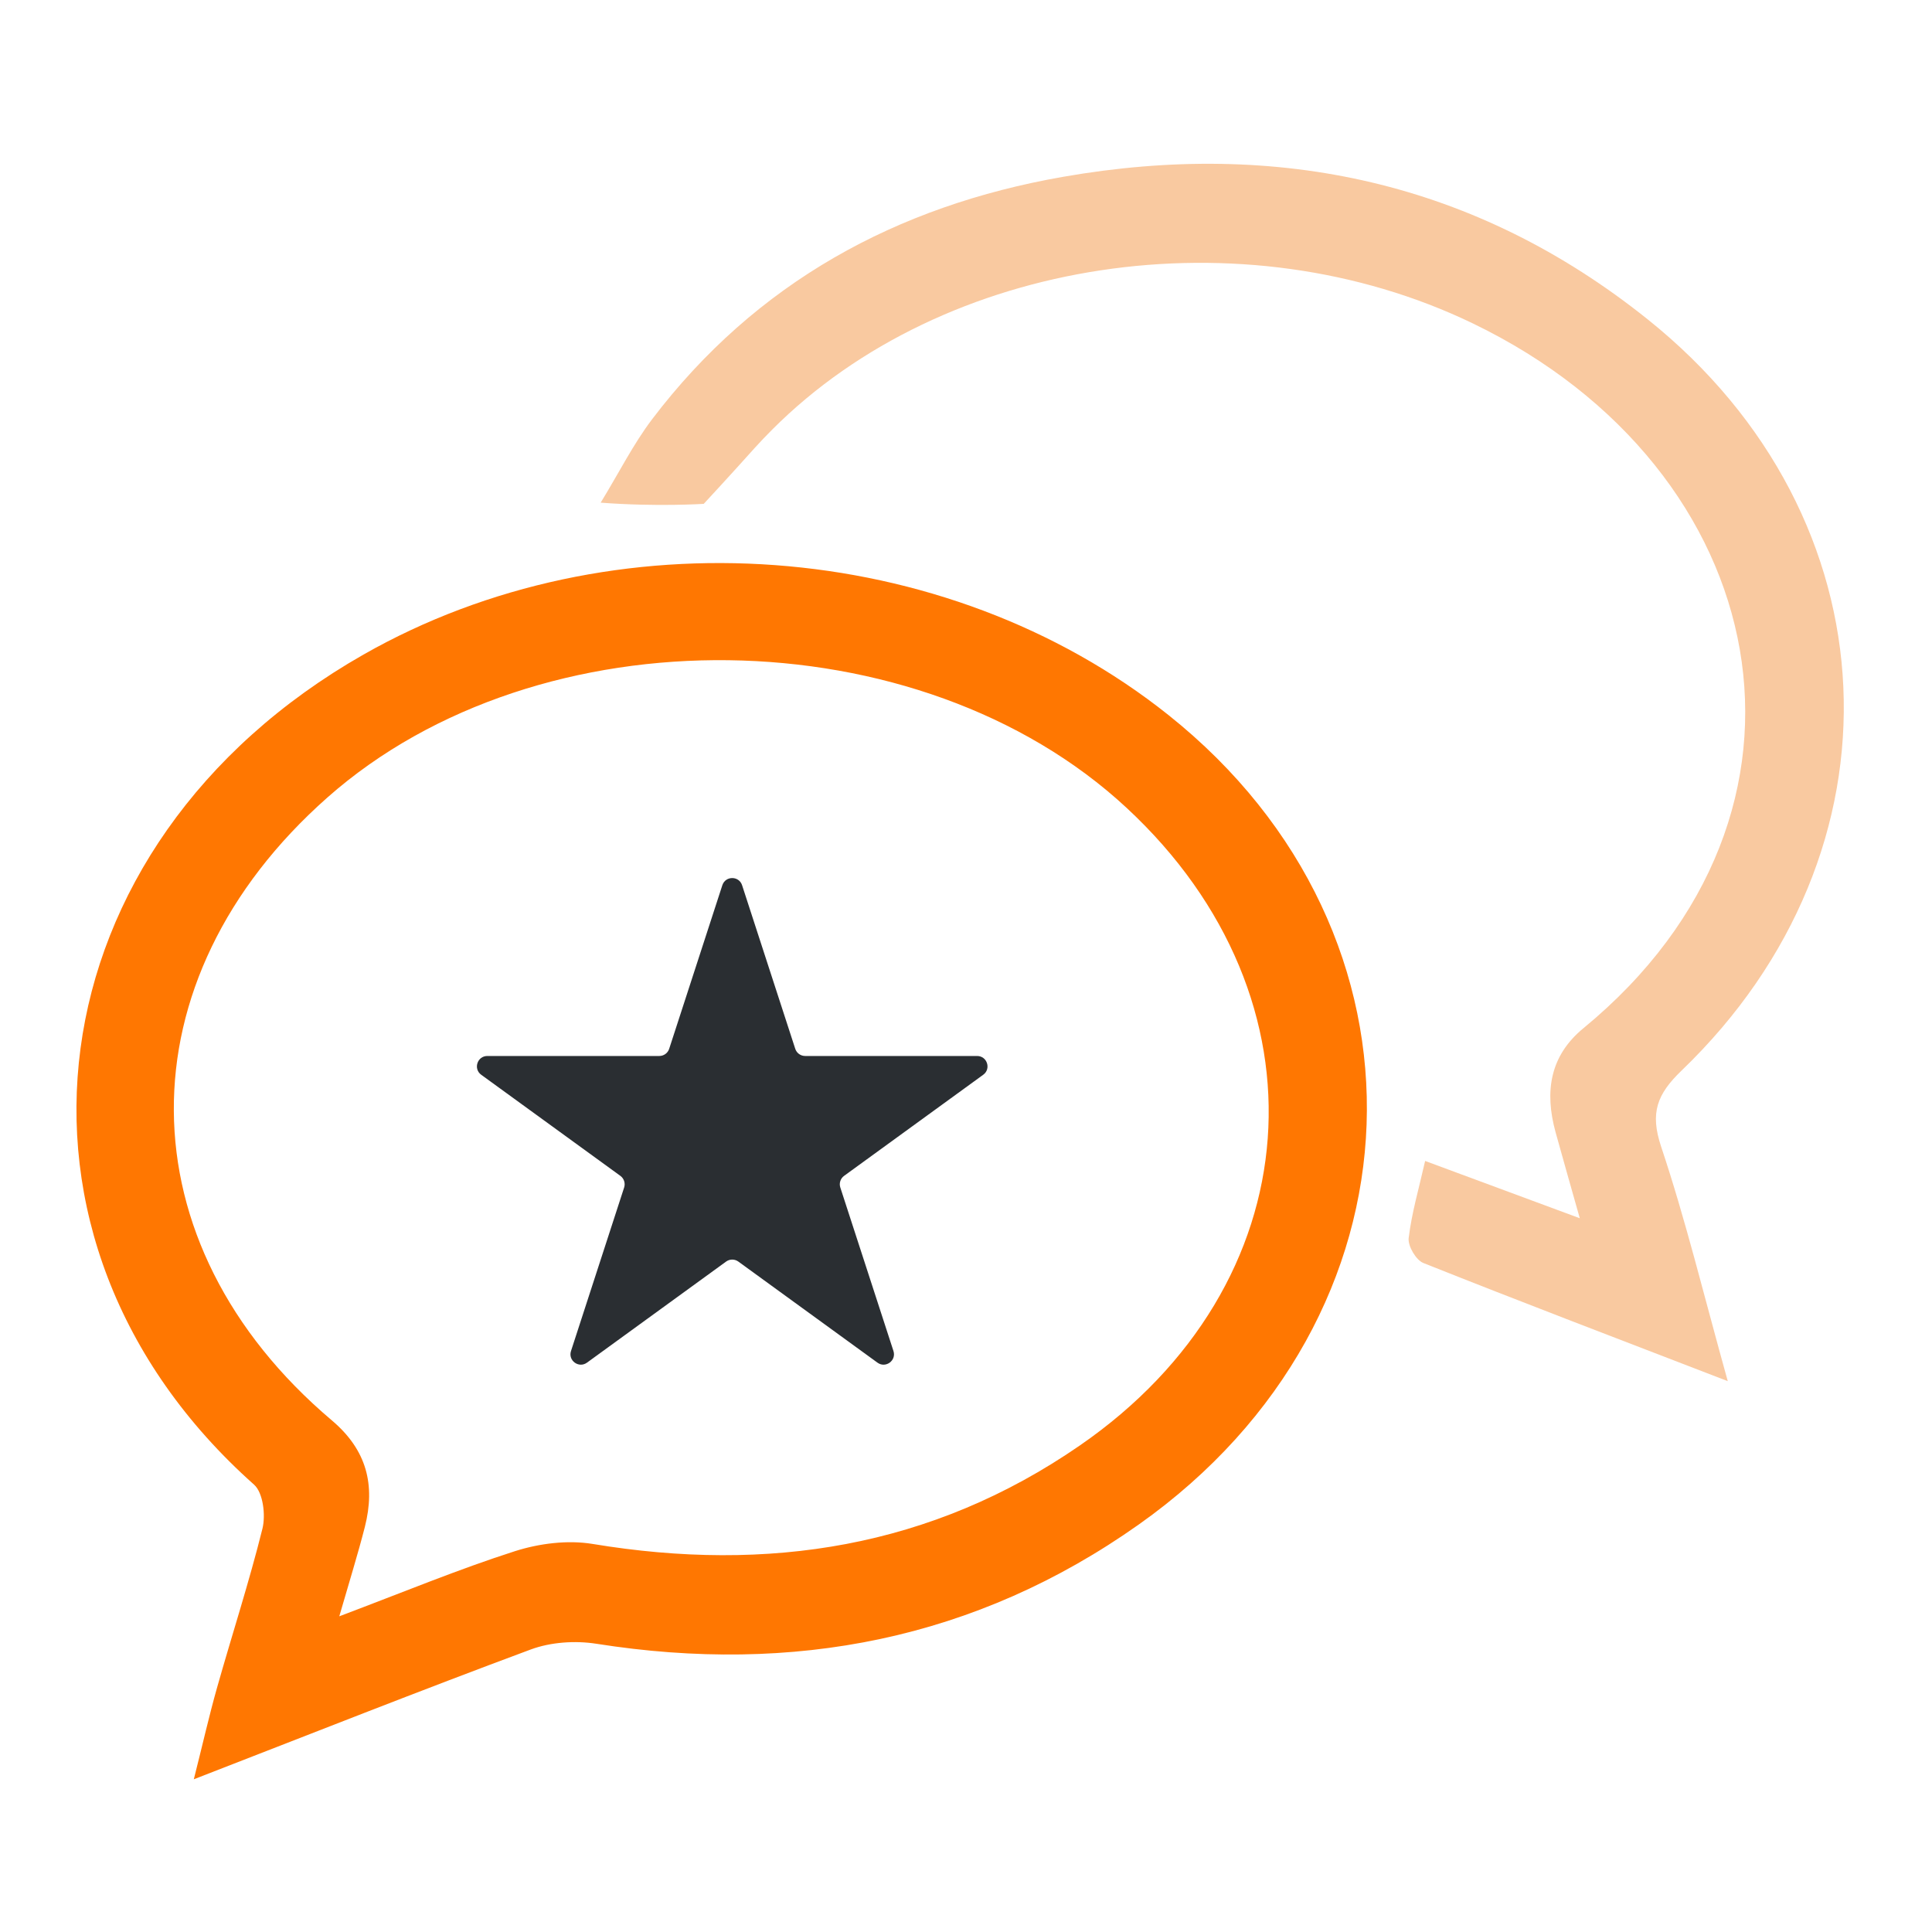 <svg xmlns="http://www.w3.org/2000/svg" width="73" height="73" viewBox="0 0 73 73" fill="none"><path d="M27.293 33.449C27.411 33.087 27.923 33.087 28.04 33.449L30.048 39.628C30.101 39.79 30.252 39.9 30.422 39.9H36.919C37.3 39.9 37.458 40.387 37.15 40.61L31.894 44.429C31.756 44.529 31.698 44.707 31.751 44.869L33.759 51.048C33.876 51.41 33.462 51.711 33.154 51.487L27.898 47.668C27.76 47.568 27.573 47.568 27.436 47.668L22.179 51.487C21.871 51.711 21.457 51.41 21.575 51.048L23.583 44.869C23.635 44.707 23.578 44.529 23.44 44.429L18.183 40.61C17.875 40.387 18.034 39.9 18.414 39.9H24.912C25.082 39.9 25.233 39.79 25.285 39.628L27.293 33.449Z" fill="#2A2E32"></path><path d="M7.323 67.231C7.662 65.891 7.903 64.822 8.2 63.772C8.767 61.764 9.414 59.78 9.917 57.757C10.042 57.248 9.942 56.404 9.601 56.098C-0.84 46.81 1.174 31.888 13.734 24.733C23.099 19.399 35.711 20.294 44.145 27.014C54.56 35.31 54.077 49.787 43.034 57.599C36.874 61.958 29.967 63.282 22.535 62.109C21.736 61.984 20.812 62.045 20.055 62.325C15.899 63.868 11.779 65.501 7.32 67.231H7.323ZM12.819 61.072C15.245 60.157 17.323 59.294 19.456 58.611C20.374 58.318 21.446 58.182 22.39 58.337C29.014 59.435 35.199 58.482 40.798 54.619C49.58 48.563 50.366 37.764 42.57 30.526C34.729 23.245 20.374 23.058 12.371 30.133C4.579 37.023 4.633 46.981 12.539 53.669C13.863 54.79 14.188 56.108 13.786 57.693C13.525 58.717 13.209 59.725 12.819 61.075V61.072Z" fill="#FF7701"></path><path d="M65.284 52.187C61.142 50.589 57.45 49.185 53.781 47.722C53.504 47.613 53.191 47.078 53.226 46.782C53.339 45.838 53.61 44.916 53.848 43.866C55.781 44.581 57.608 45.258 59.692 46.031C59.341 44.784 59.051 43.779 58.774 42.771C58.361 41.257 58.548 39.9 59.837 38.844C69.73 30.706 67.079 17.733 55.646 12.218C46.964 8.033 35.679 9.721 29.184 16.226C28.956 16.454 28.733 16.686 28.517 16.925C27.628 17.92 26.591 19.038 26.591 19.038C26.591 19.038 24.816 19.154 22.696 18.993C23.392 17.856 23.927 16.783 24.639 15.842C28.563 10.675 33.878 7.779 40.173 6.68C48.288 5.263 55.762 6.867 62.253 12.063C71.628 19.563 72.175 32.149 63.538 40.451C62.607 41.347 62.34 42.049 62.765 43.325C63.69 46.089 64.376 48.933 65.284 52.19V52.187Z" fill="#F9C9A0"></path></svg>